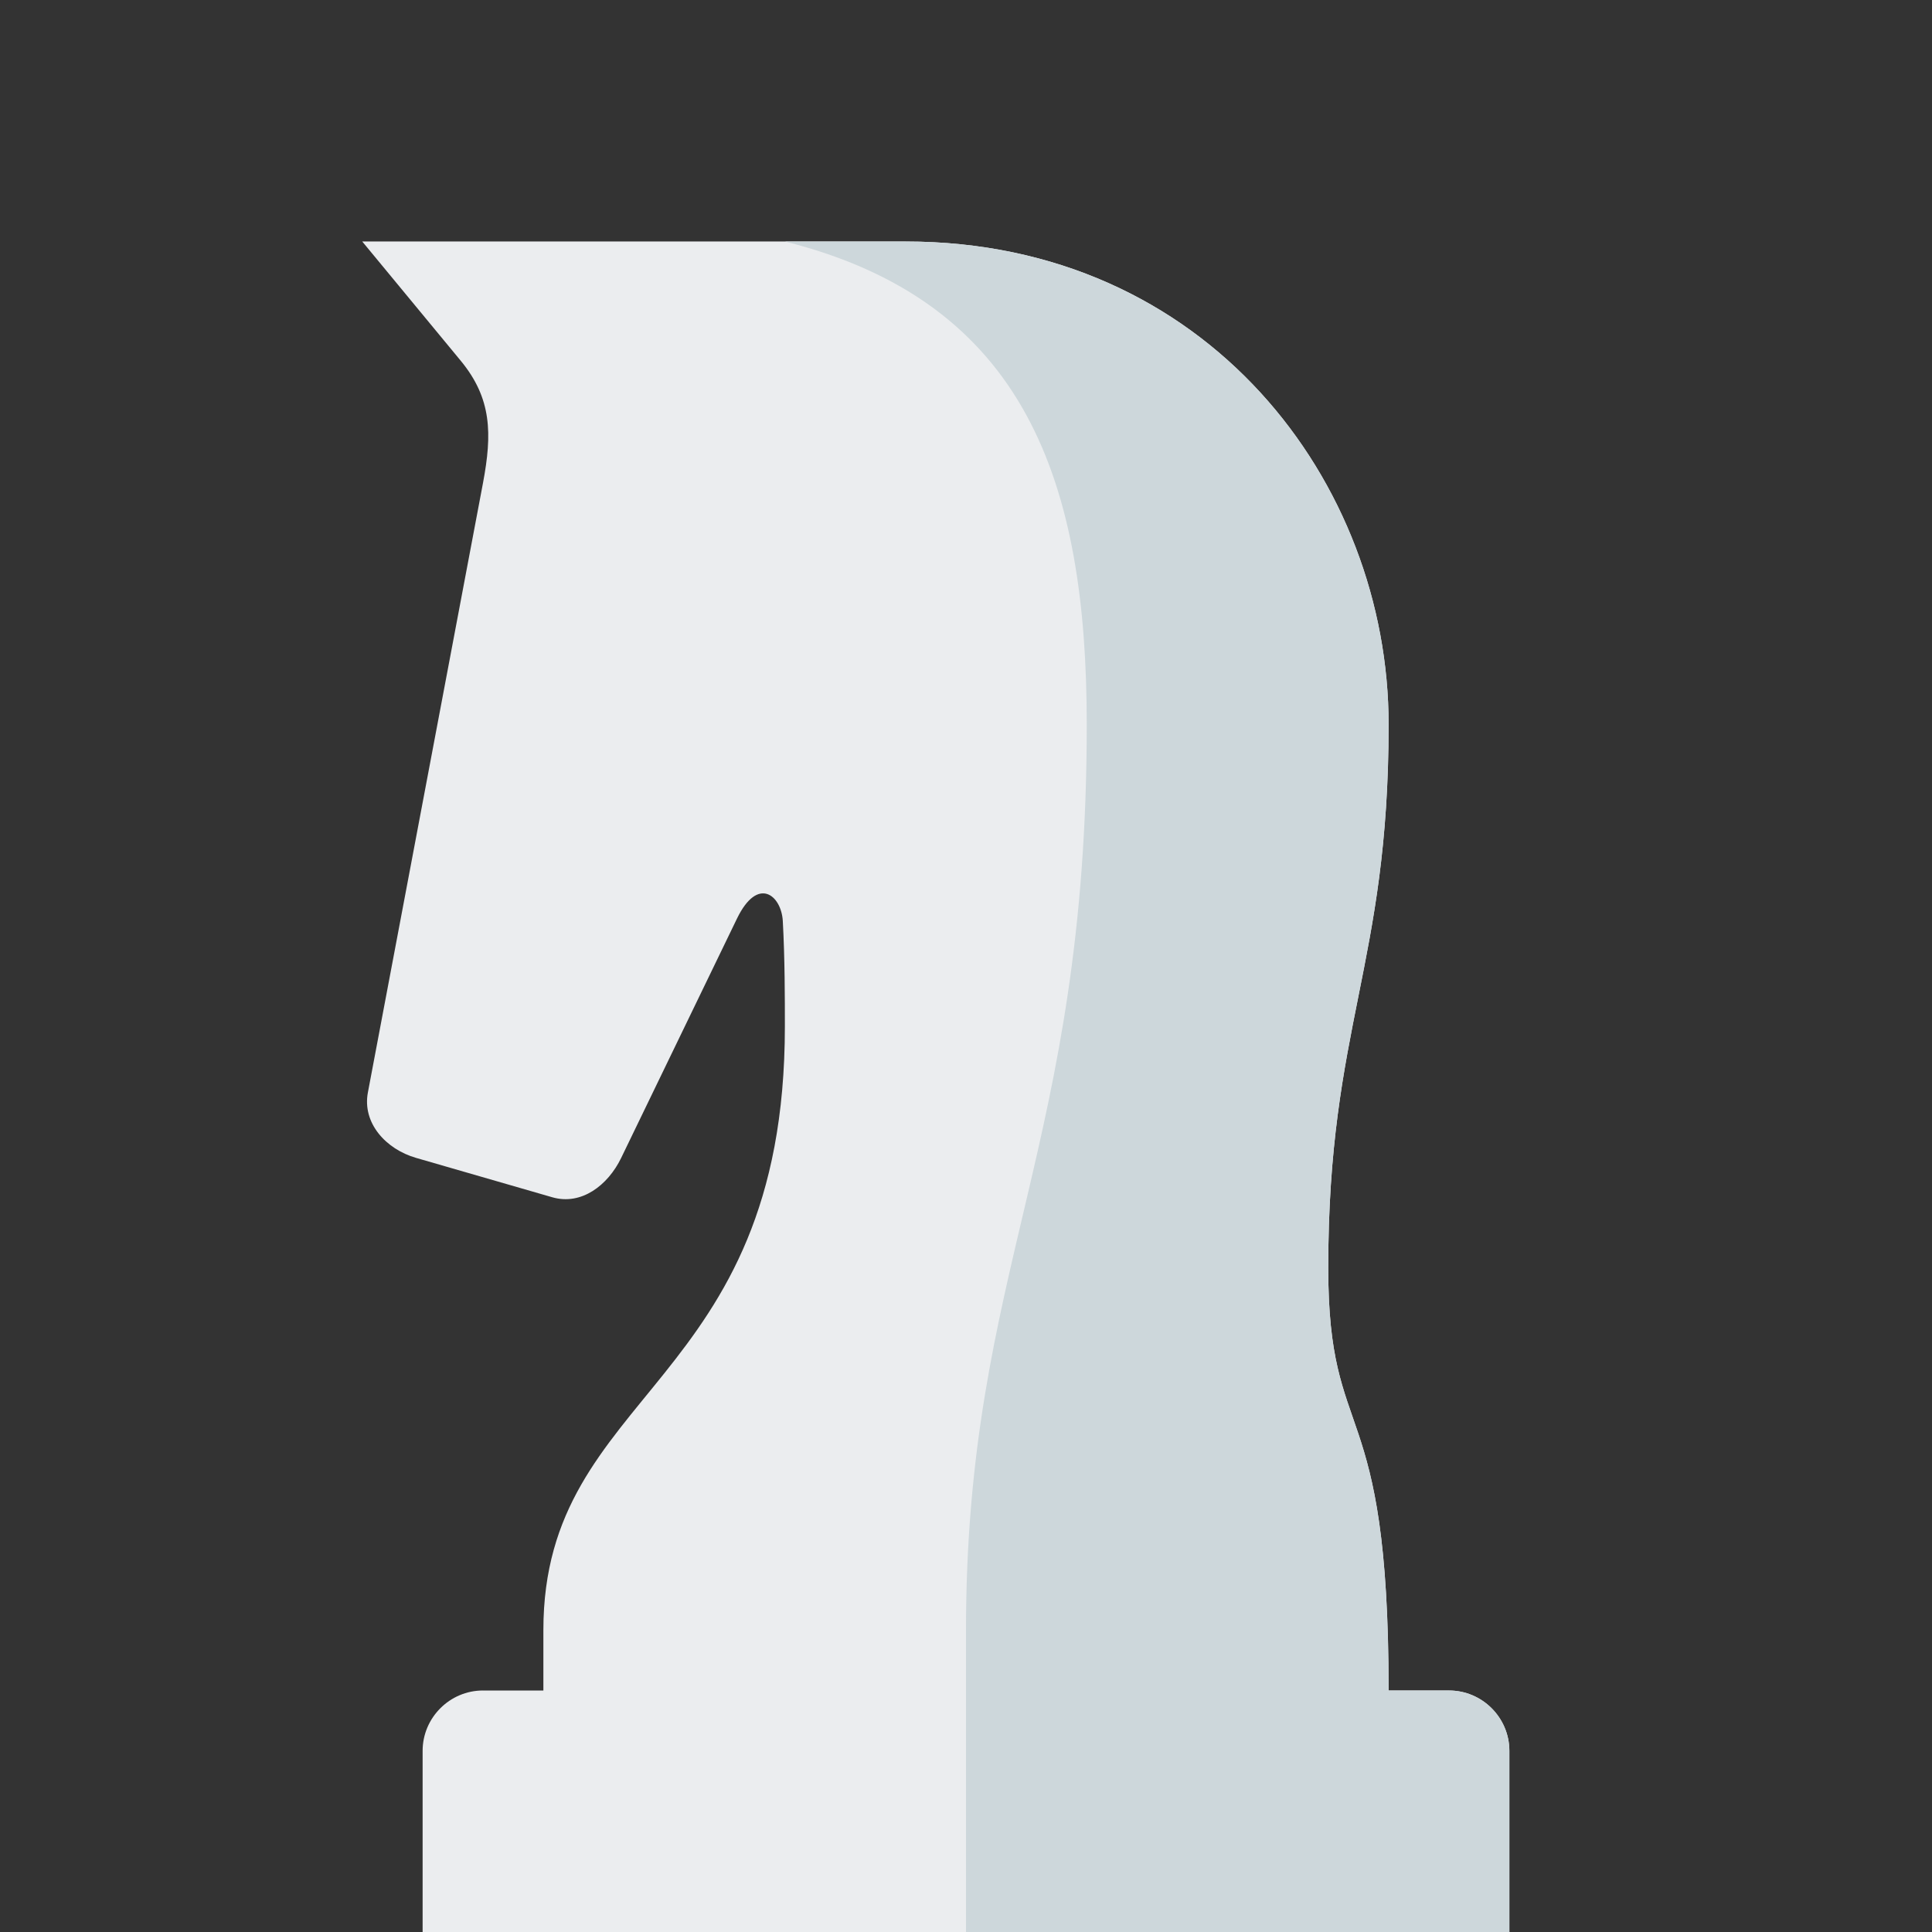 <svg version="1.1" xmlns="http://www.w3.org/2000/svg" xmlns:xlink="http://www.w3.org/1999/xlink" viewBox="0 0 512 512"><rect x="0" y="0" width="512" height="512" fill="#333333" stroke="none"/><g><path d="M128,448l16,0l0,-16c0,-64 64,-64 64,-160c0,-7.3 0,-17.95 -0.55,-27.95c-0.4,-6.75 -6.6,-12.05 -12.15,-0.6l-30.7,63.45c-3.5,7.2 -10.5,12.6 -18.2,10.4l-36.15,-10.45c-7.95,-2.3 -14.3,-9.2 -12.75,-17.35l30.5,-161.5c2.45,-13.05 2.35,-22.4 -5.9,-32.4l-26.1,-31.6l144,0c80,0 128,64 128,128c0,64 -16,80 -16,144c0,48 16,32 16,112l16,0c8.8,0 16,7.2 16,16l0,48l-288,0l0,-48c0,-8.8 7.2,-16 16,-16z" fill="#ebedef" /><path d="M368,448l16,0c8.8,0 16,7.2 16,16l0,48l-144,0l0,-80c0,-96 32,-128 32,-240c0,-64 -16,-112 -80,-128l32,0c80,0 128,64 128,128c0,64 -16,80 -16,144c0,48 16,32 16,112z" fill="#cdd7db" /></g></svg>